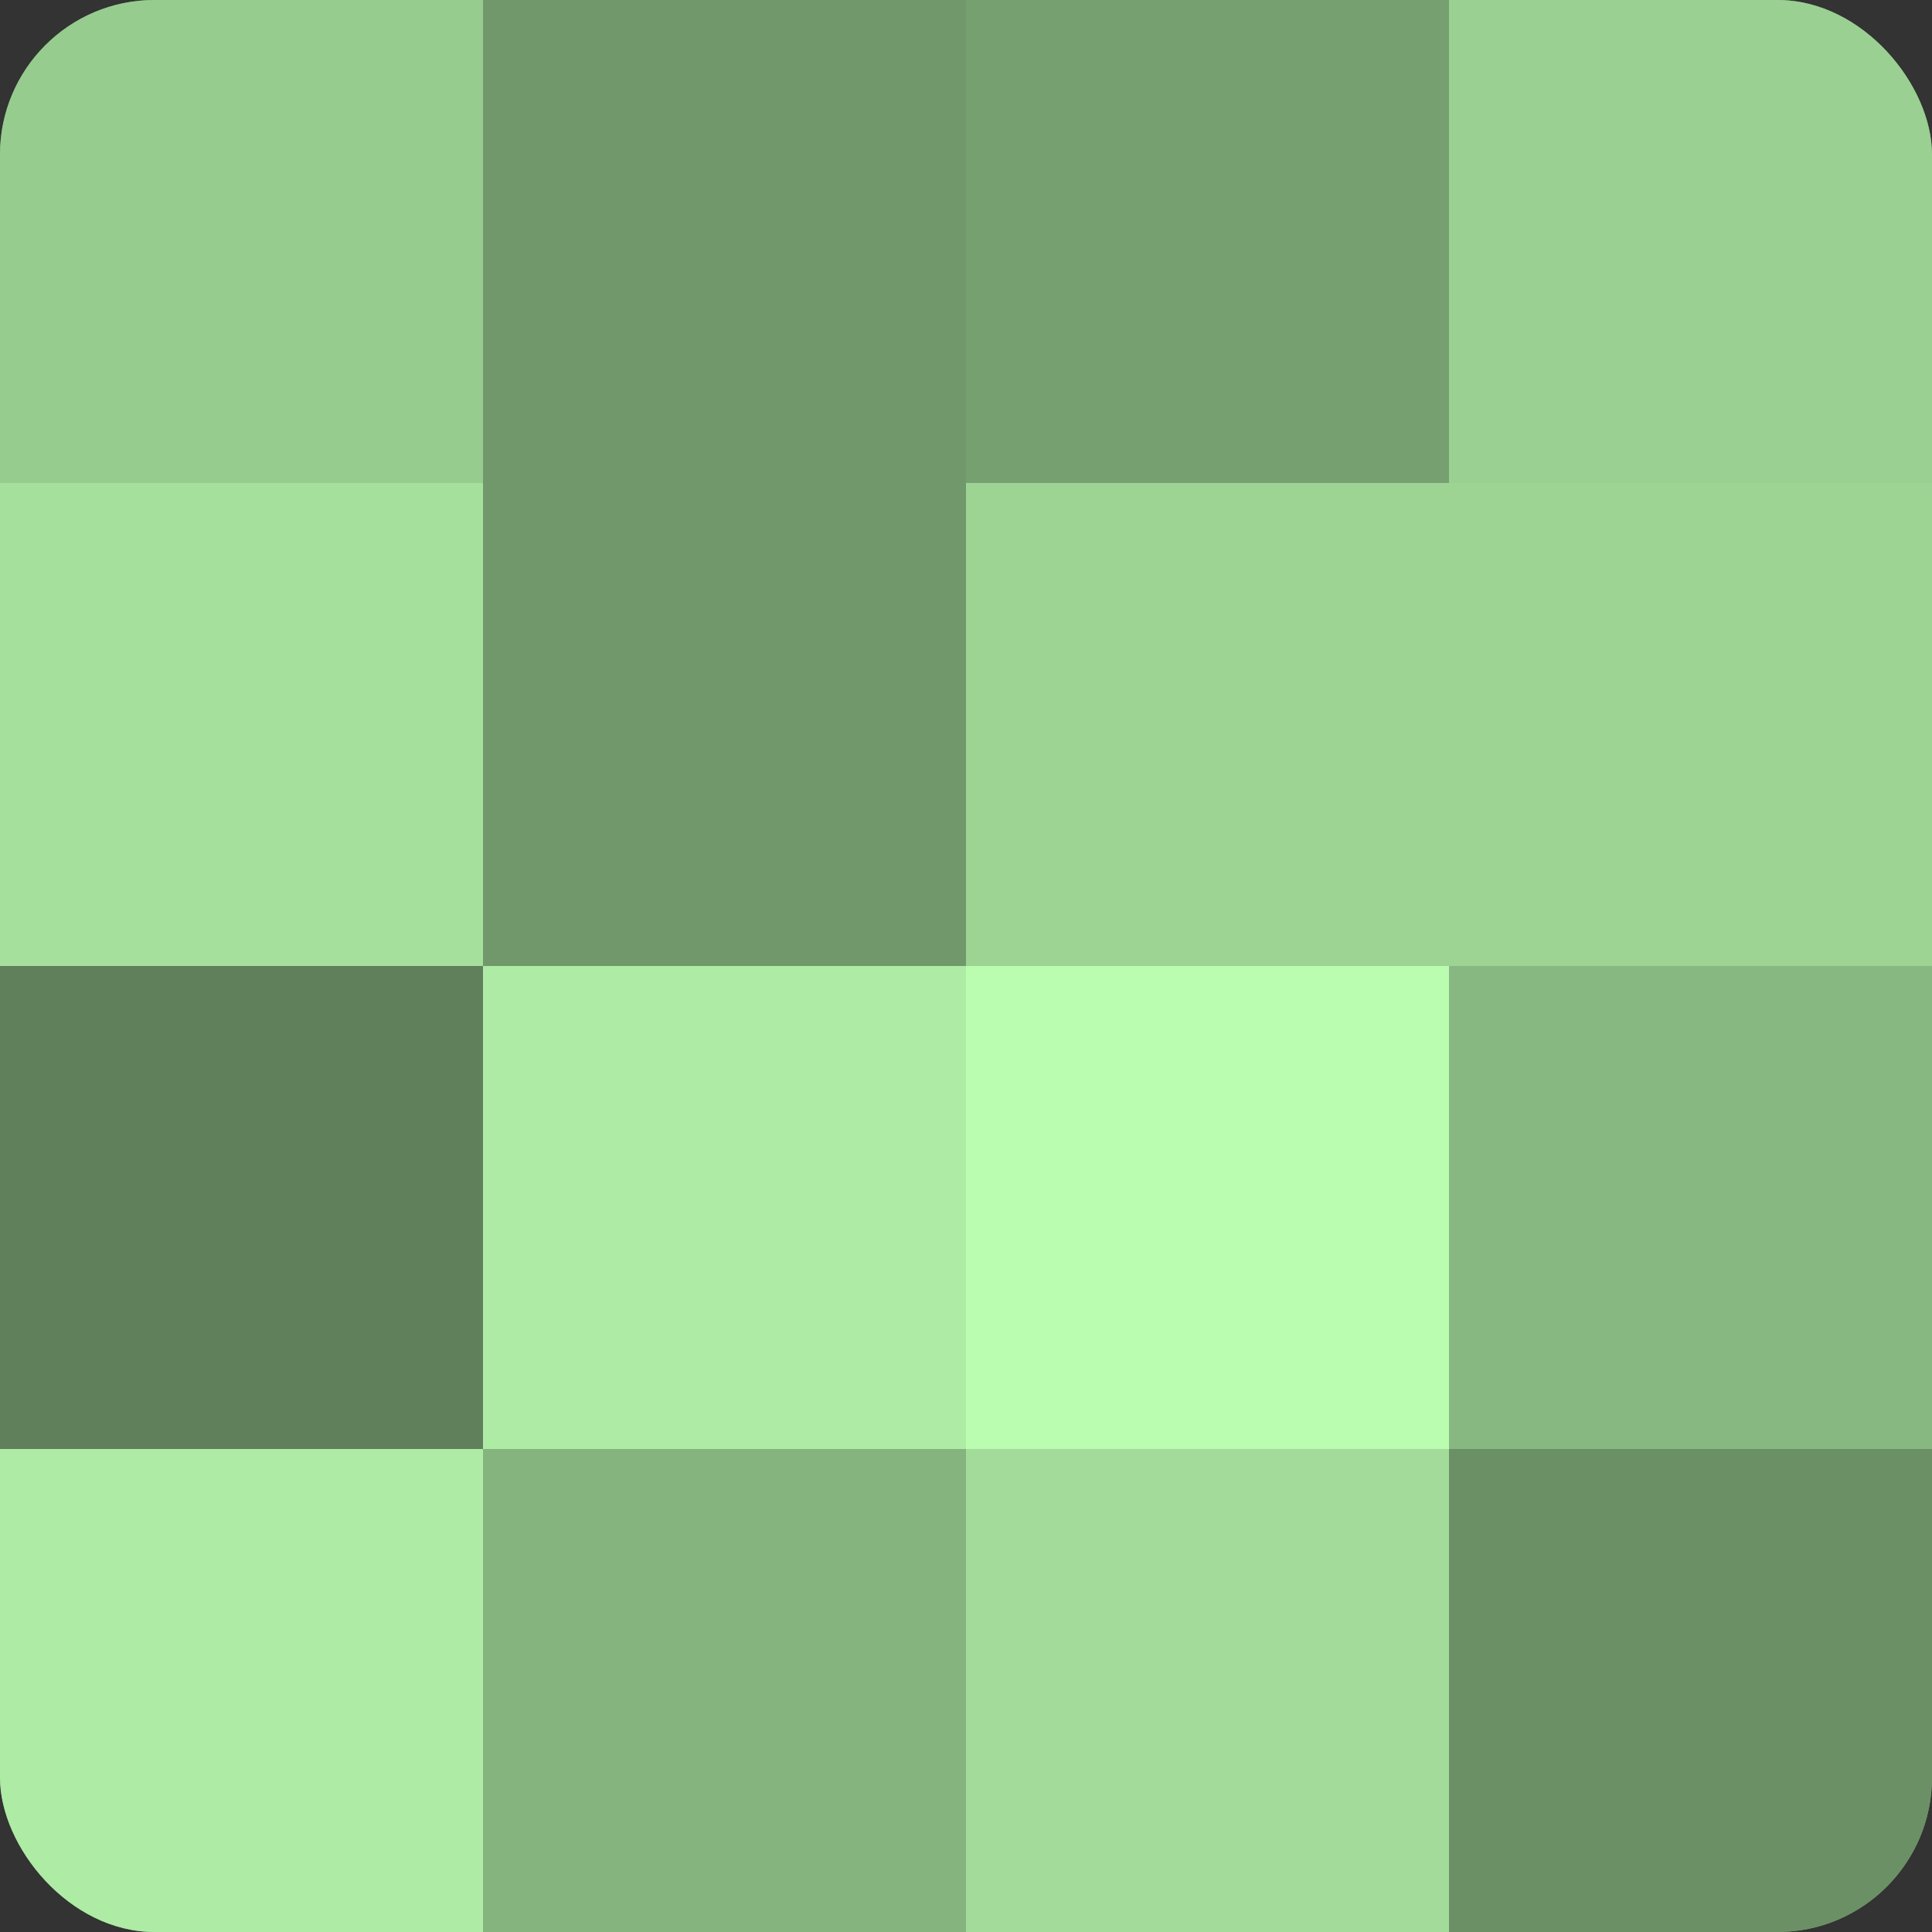 <?xml version="1.0" encoding="UTF-8"?>
<svg xmlns="http://www.w3.org/2000/svg" width="60" height="60" viewBox="0 0 100 100" preserveAspectRatio="xMidYMid meet"><rect x="0" y="0" width="100" height="100" fill="#333333" stroke="none"/><defs><clipPath id="c" width="100" height="100"><rect width="100" height="100" rx="8" ry="8"/></clipPath></defs><g clip-path="url(#c)"><rect width="100" height="100" fill="#76a070"/><rect width="25" height="25" fill="#97cc8f"/><rect y="25" width="25" height="25" fill="#a6e09d"/><rect y="50" width="25" height="25" fill="#5f805a"/><rect y="75" width="25" height="25" fill="#aeeca5"/><rect x="25" width="25" height="25" fill="#71986a"/><rect x="25" y="25" width="25" height="25" fill="#71986a"/><rect x="25" y="50" width="25" height="25" fill="#aeeca5"/><rect x="25" y="75" width="25" height="25" fill="#85b47e"/><rect x="50" width="25" height="25" fill="#76a070"/><rect x="50" y="25" width="25" height="25" fill="#9dd494"/><rect x="50" y="50" width="25" height="25" fill="#bafcb0"/><rect x="50" y="75" width="25" height="25" fill="#a3dc9a"/><rect x="75" width="25" height="25" fill="#9ad092"/><rect x="75" y="25" width="25" height="25" fill="#9dd494"/><rect x="75" y="50" width="25" height="25" fill="#88b881"/><rect x="75" y="75" width="25" height="25" fill="#6b9065"/></g></svg>
